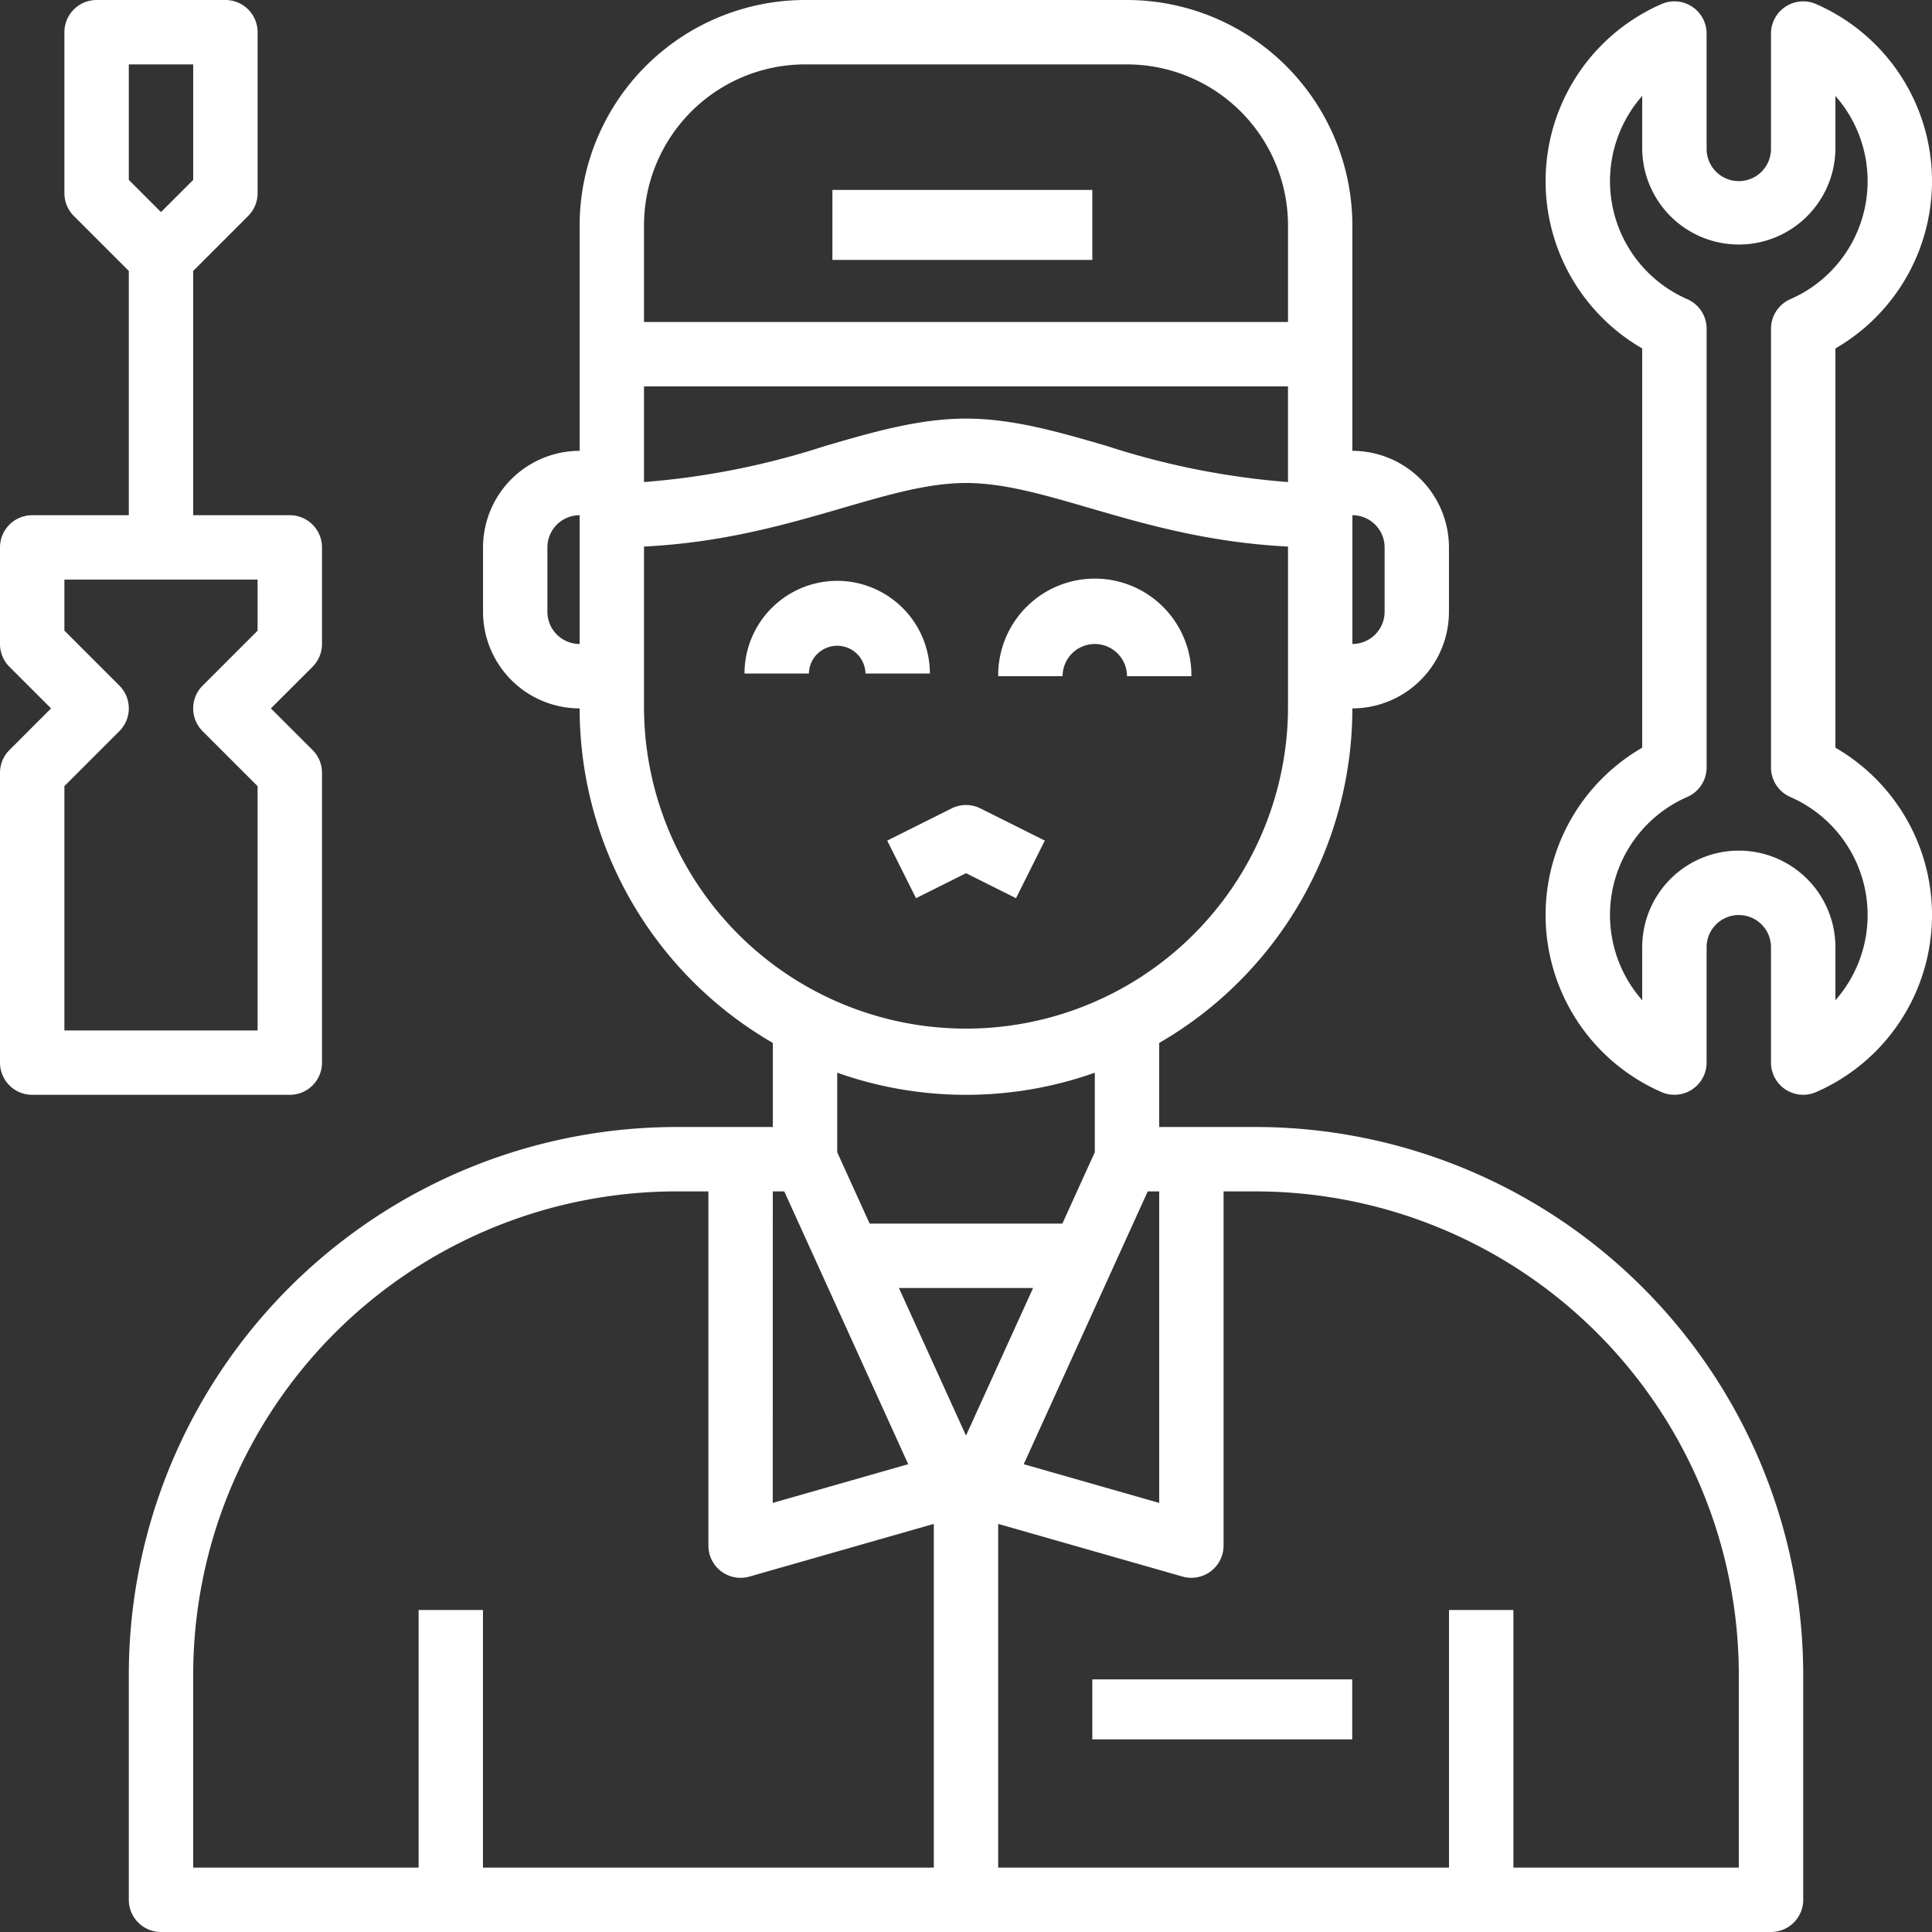 <svg xmlns="http://www.w3.org/2000/svg" width="193.27" height="193.271" viewBox="0 0 193.27 193.271">
  <rect x="0" y="0" width="193.27" height="193.271" fill="#333333" stroke="none"/>
  <g id="Mechanic-technician" transform="translate(-16 -16)">
    <path id="Контур_1307" data-name="Контур 1307" d="M249.307,225.323l2.881-5.762-6.442-3.221a3.221,3.221,0,0,0-2.881,0l-6.442,3.221,2.881,5.762,5-2.5Z" transform="translate(-131.67 -119.471)" fill="#fff"/>
    <path id="Контур_1308" data-name="Контур 1308" d="M273.664,166.442a3.225,3.225,0,0,1,3.221,3.221h6.442a9.664,9.664,0,1,0-19.327,0h6.442A3.225,3.225,0,0,1,273.664,166.442Z" transform="translate(-148.144 -86.019)" fill="#fff"/>
    <path id="Контур_1309" data-name="Контур 1309" d="M210.243,160.309a9.283,9.283,0,0,0-9.273,9.273h6.442a2.831,2.831,0,0,1,5.661,0h6.442A9.283,9.283,0,0,0,210.243,160.309Z" transform="translate(-110.493 -86.204)" fill="#fff"/>
    <rect id="Прямоугольник_1364" data-name="Прямоугольник 1364" width="26" height="7" transform="translate(99.271 35)" fill="#fff"/>
    <path id="Контур_1310" data-name="Контур 1310" d="M160.741,128.741h-9.664v-8.41A38.677,38.677,0,0,0,170.4,86.866a9.674,9.674,0,0,0,9.663-9.663V70.76A9.674,9.674,0,0,0,170.4,61.1V38.548A22.574,22.574,0,0,0,147.856,16H115.645A22.574,22.574,0,0,0,93.1,38.548V61.1a9.674,9.674,0,0,0-9.664,9.664V77.2A9.674,9.674,0,0,0,93.1,86.866a38.677,38.677,0,0,0,19.327,33.465v8.41H102.76A54.822,54.822,0,0,0,48,183.5v22.548a3.221,3.221,0,0,0,3.221,3.221H212.28a3.221,3.221,0,0,0,3.221-3.221V183.5A54.822,54.822,0,0,0,160.741,128.741Zm-48.318,6.442h1.147l12.4,27.29-13.552,3.872Zm19.327,24.427-6.711-14.764h13.422Zm18.18-24.427h1.147v31.162l-13.552-3.872ZM99.539,54.654h64.423v9.57a78,78,0,0,1-18.122-3.61c-4.841-1.41-9.413-2.739-14.09-2.739s-9.249,1.329-14.09,2.738a78,78,0,0,1-18.122,3.61ZM173.626,70.76V77.2a3.225,3.225,0,0,1-3.221,3.221V67.539a3.225,3.225,0,0,1,3.221,3.221ZM115.645,22.442h32.212a16.124,16.124,0,0,1,16.106,16.106v9.664H99.539V38.548a16.124,16.124,0,0,1,16.106-16.106ZM89.875,77.2V70.76A3.225,3.225,0,0,1,93.1,67.539V80.423A3.225,3.225,0,0,1,89.875,77.2Zm9.664,9.664V70.676c7.975-.4,14.283-2.235,19.922-3.876,4.578-1.332,8.531-2.483,12.29-2.483s7.712,1.15,12.29,2.483c5.637,1.641,11.947,3.473,19.922,3.876v16.19a32.212,32.212,0,0,1-64.423,0ZM131.75,125.52a38.479,38.479,0,0,0,12.885-2.211v7.955l-3.245,7.14H122.111l-3.245-7.14v-7.955A38.479,38.479,0,0,0,131.75,125.52ZM54.442,183.5a48.372,48.372,0,0,1,48.318-48.318h3.221v35.433a3.221,3.221,0,0,0,4.107,3.1l18.441-5.269v34.384h-45.1V177.058H76.991v25.769H54.442Zm154.616,19.327H186.51V177.058h-6.442v25.769h-45.1V168.444l18.441,5.269a3.221,3.221,0,0,0,4.107-3.1V135.183h3.221A48.372,48.372,0,0,1,209.058,183.5Z" transform="translate(-19.115)" fill="#fff"/>
    <rect id="Прямоугольник_1365" data-name="Прямоугольник 1365" width="26" height="6" transform="translate(125.271 184)" fill="#fff"/>
    <path id="Контур_1311" data-name="Контур 1311" d="M428.991,91V51.061a19.327,19.327,0,0,0-1.933-34.451,3.221,3.221,0,0,0-4.51,2.951V31.1a3.221,3.221,0,0,1-6.442,0V19.561a3.221,3.221,0,0,0-4.51-2.952,19.327,19.327,0,0,0-1.933,34.451V91a19.327,19.327,0,0,0,1.933,34.451,3.221,3.221,0,0,0,4.51-2.951v-11.54a3.221,3.221,0,0,1,6.442,0V122.5a3.221,3.221,0,0,0,4.51,2.952A19.327,19.327,0,0,0,428.991,91Zm0,25.26v-5.3a9.663,9.663,0,1,0-19.327,0v5.3a12.885,12.885,0,0,1,4.51-20.334,3.221,3.221,0,0,0,1.933-2.952V49.084a3.221,3.221,0,0,0-1.932-2.952,12.885,12.885,0,0,1-4.51-20.334v5.3a9.664,9.664,0,0,0,19.327,0V25.8a12.885,12.885,0,0,1-4.51,20.334,3.221,3.221,0,0,0-1.933,2.952V92.979a3.221,3.221,0,0,0,1.932,2.952,12.885,12.885,0,0,1,4.51,20.334Z" transform="translate(-229.384 -0.203)" fill="#fff"/>
    <path id="Контур_1312" data-name="Контур 1312" d="M48.212,122.3V93.308a3.221,3.221,0,0,0-.943-2.278L43.1,86.866,47.268,82.7a3.221,3.221,0,0,0,.943-2.278V70.76a3.221,3.221,0,0,0-3.221-3.221H35.327V43.1l5.5-5.5a3.221,3.221,0,0,0,.943-2.278V19.221A3.221,3.221,0,0,0,38.548,16H25.664a3.221,3.221,0,0,0-3.221,3.221V35.327a3.221,3.221,0,0,0,.943,2.278l5.5,5.5V67.539H19.221A3.221,3.221,0,0,0,16,70.76v9.664a3.221,3.221,0,0,0,.943,2.278l4.165,4.164L16.943,91.03A3.221,3.221,0,0,0,16,93.308V122.3a3.221,3.221,0,0,0,3.221,3.221H44.991A3.221,3.221,0,0,0,48.212,122.3ZM28.885,22.442h6.442V33.993l-3.221,3.221-3.221-3.221ZM41.769,79.089l-5.5,5.5a3.221,3.221,0,0,0,0,4.556l5.5,5.5v24.435H22.442V94.642l5.5-5.5a3.221,3.221,0,0,0,0-4.556l-5.5-5.5V73.981H41.769Z" fill="#fff"/>
  </g>
</svg>
